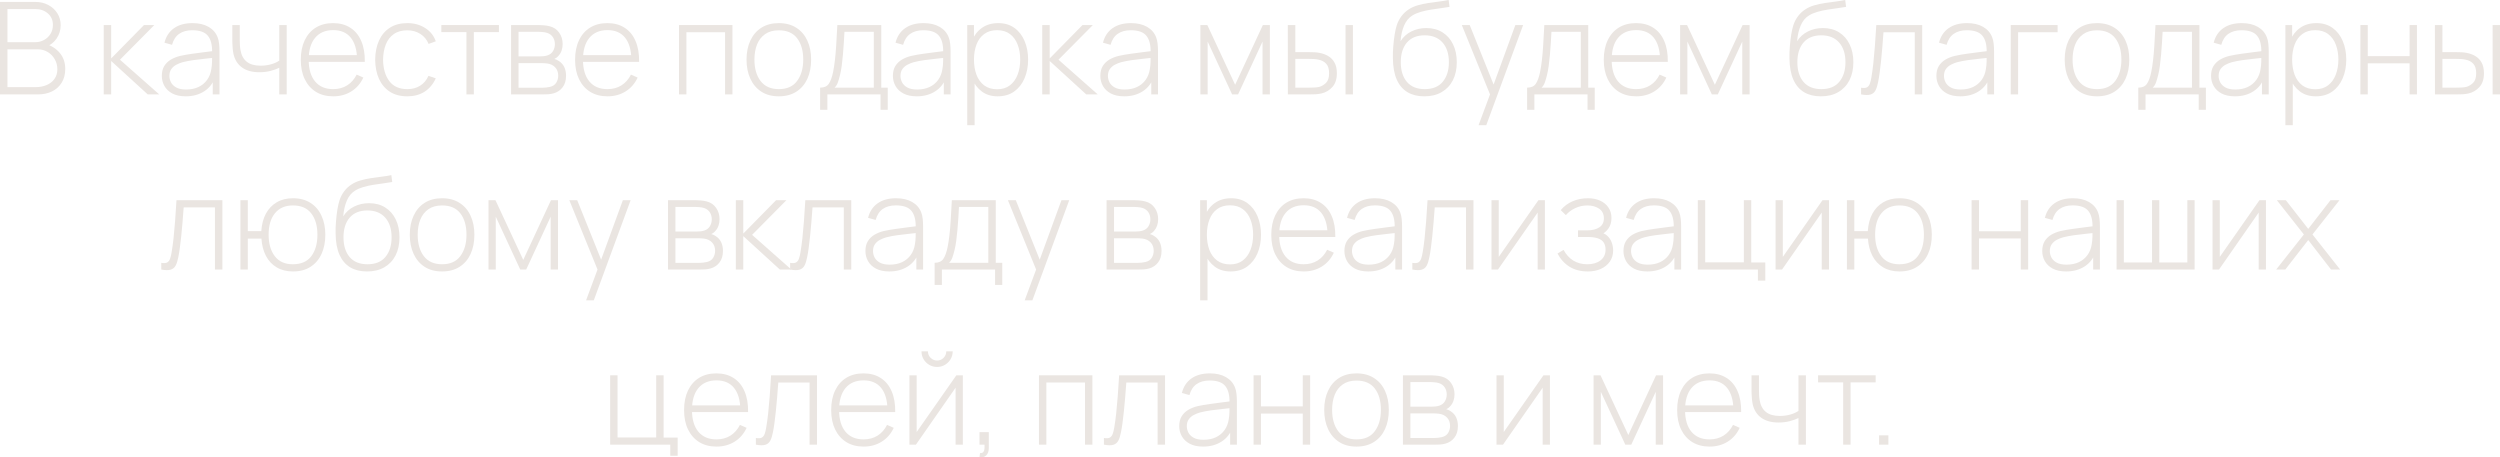 <?xml version="1.0" encoding="UTF-8"?> <svg xmlns="http://www.w3.org/2000/svg" viewBox="0 0 214.125 39.167" fill="none"><path d="M0 8.085V0.165H3.031C3.441 0.165 3.81 0.253 4.136 0.429C4.466 0.601 4.724 0.838 4.912 1.139C5.102 1.439 5.197 1.778 5.197 2.156C5.197 2.581 5.08 2.964 4.845 3.305C4.611 3.643 4.299 3.879 3.91 4.015L3.889 3.751C4.409 3.909 4.822 4.173 5.126 4.543C5.434 4.91 5.588 5.364 5.588 5.907C5.588 6.362 5.487 6.752 5.285 7.078C5.088 7.401 4.812 7.651 4.46 7.827C4.109 7.999 3.709 8.085 3.261 8.085H0ZM0.638 7.463H3.052C3.404 7.463 3.72 7.403 3.998 7.282C4.281 7.161 4.503 6.987 4.664 6.76C4.829 6.532 4.912 6.257 4.912 5.935C4.912 5.615 4.836 5.328 4.686 5.071C4.539 4.811 4.339 4.605 4.086 4.455C3.834 4.301 3.549 4.224 3.234 4.224H0.638V7.463ZM0.638 3.613H3.025C3.3 3.613 3.551 3.549 3.778 3.421C4.01 3.293 4.193 3.119 4.328 2.899C4.464 2.675 4.532 2.42 4.532 2.134C4.532 1.727 4.387 1.399 4.098 1.149C3.811 0.9 3.454 0.775 3.025 0.775H0.638V3.613Z" fill="#EAE5E1"></path><path d="M8.884 8.085V2.145H9.522V5.005L12.332 2.145H13.218L10.275 5.115L13.636 8.085H12.651L9.522 5.225V8.085H8.884Z" fill="#EAE5E1"></path><path d="M15.906 8.25C15.448 8.25 15.067 8.169 14.762 8.008C14.462 7.847 14.236 7.634 14.086 7.37C13.936 7.102 13.86 6.813 13.86 6.501C13.86 6.164 13.93 5.881 14.069 5.654C14.212 5.427 14.401 5.243 14.636 5.104C14.874 4.965 15.136 4.86 15.422 4.791C15.749 4.717 16.101 4.655 16.478 4.603C16.856 4.548 17.215 4.501 17.556 4.46C17.901 4.42 18.182 4.385 18.398 4.356L18.167 4.494C18.182 3.852 18.061 3.375 17.804 3.064C17.551 2.748 17.104 2.59 16.462 2.59C16.011 2.59 15.639 2.693 15.345 2.899C15.056 3.1 14.852 3.414 14.735 3.839L14.086 3.657C14.222 3.119 14.495 2.704 14.905 2.415C15.316 2.125 15.842 1.98 16.484 1.98C17.03 1.98 17.489 2.086 17.859 2.299C18.233 2.512 18.493 2.811 18.64 3.196C18.702 3.353 18.744 3.538 18.766 3.751C18.788 3.96 18.799 4.171 18.799 4.383V8.085H18.222V6.523L18.436 6.578C18.257 7.113 17.943 7.526 17.496 7.816C17.049 8.105 16.519 8.25 15.906 8.25ZM15.939 7.667C16.343 7.667 16.697 7.595 17.001 7.452C17.305 7.306 17.551 7.102 17.738 6.842C17.929 6.578 18.05 6.268 18.101 5.912C18.138 5.714 18.158 5.5 18.161 5.269C18.165 5.038 18.167 4.868 18.167 4.757L18.442 4.933C18.204 4.963 17.918 4.994 17.584 5.027C17.254 5.06 16.917 5.1 16.572 5.148C16.227 5.196 15.916 5.256 15.637 5.329C15.465 5.377 15.29 5.447 15.114 5.538C14.942 5.626 14.797 5.749 14.68 5.907C14.566 6.065 14.509 6.264 14.509 6.507C14.509 6.686 14.553 6.866 14.641 7.046C14.733 7.225 14.883 7.374 15.092 7.491C15.301 7.608 15.584 7.667 15.939 7.667Z" fill="#EAE5E1"></path><path d="M23.918 8.085V5.803C23.724 5.902 23.476 5.991 23.176 6.072C22.879 6.149 22.556 6.187 22.208 6.187C21.61 6.187 21.122 6.055 20.745 5.791C20.367 5.524 20.119 5.141 20.002 4.642C19.969 4.488 19.945 4.327 19.931 4.158C19.916 3.989 19.907 3.837 19.903 3.701C19.899 3.562 19.898 3.465 19.898 3.41V2.145H20.536V3.41C20.536 3.546 20.539 3.69 20.547 3.845C20.554 3.998 20.57 4.145 20.596 4.284C20.669 4.721 20.847 5.054 21.13 5.285C21.416 5.513 21.813 5.626 22.323 5.626C22.627 5.626 22.921 5.588 23.203 5.511C23.485 5.434 23.724 5.328 23.918 5.192V2.145H24.556V8.085H23.918Z" fill="#EAE5E1"></path><path d="M28.54 8.25C27.972 8.25 27.481 8.124 27.066 7.871C26.652 7.614 26.331 7.253 26.104 6.787C25.876 6.318 25.763 5.764 25.763 5.126C25.763 4.477 25.875 3.918 26.098 3.449C26.326 2.975 26.645 2.612 27.055 2.36C27.47 2.107 27.961 1.98 28.529 1.98C29.105 1.98 29.596 2.112 30.003 2.376C30.414 2.636 30.726 3.014 30.938 3.509C31.155 4.004 31.257 4.6 31.246 5.297H30.586V5.077C30.568 4.263 30.385 3.643 30.036 3.217C29.688 2.792 29.189 2.579 28.54 2.579C27.869 2.579 27.351 2.801 26.984 3.245C26.621 3.685 26.439 4.308 26.439 5.115C26.439 5.914 26.621 6.534 26.984 6.974C27.351 7.414 27.866 7.634 28.529 7.634C28.988 7.634 29.387 7.528 29.728 7.315C30.073 7.099 30.346 6.791 30.548 6.391L31.12 6.644C30.881 7.157 30.537 7.553 30.086 7.832C29.635 8.111 29.12 8.25 28.54 8.25ZM26.197 5.297V4.724H30.889V5.297H26.197Z" fill="#EAE5E1"></path><path d="M34.888 8.25C34.294 8.25 33.794 8.118 33.387 7.854C32.98 7.586 32.67 7.218 32.457 6.749C32.248 6.276 32.14 5.731 32.133 5.115C32.14 4.488 32.25 3.94 32.463 3.47C32.679 2.998 32.991 2.631 33.398 2.371C33.805 2.11 34.303 1.98 34.894 1.98C35.47 1.98 35.975 2.119 36.412 2.398C36.852 2.673 37.156 3.052 37.325 3.537L36.709 3.762C36.559 3.392 36.322 3.106 35.999 2.904C35.677 2.699 35.306 2.596 34.888 2.596C34.419 2.596 34.032 2.704 33.728 2.92C33.423 3.133 33.196 3.428 33.046 3.806C32.896 4.184 32.817 4.62 32.809 5.115C32.82 5.874 32.998 6.484 33.343 6.946C33.691 7.405 34.206 7.634 34.888 7.634C35.31 7.634 35.675 7.537 35.983 7.342C36.295 7.148 36.533 6.866 36.698 6.496L37.325 6.71C37.094 7.212 36.771 7.595 36.357 7.86C35.943 8.12 35.453 8.25 34.888 8.25Z" fill="#EAE5E1"></path><path d="M39.951 8.085V2.75H37.801V2.145H42.734V2.75H40.584V8.085H39.951Z" fill="#EAE5E1"></path><path d="M43.774 8.085V2.145H46.134C46.237 2.145 46.378 2.152 46.557 2.167C46.741 2.178 46.915 2.205 47.08 2.249C47.428 2.338 47.7 2.521 47.894 2.799C48.092 3.078 48.191 3.403 48.191 3.773C48.191 3.971 48.162 4.154 48.103 4.323C48.048 4.488 47.964 4.635 47.85 4.763C47.799 4.825 47.74 4.882 47.674 4.933C47.608 4.981 47.544 5.02 47.482 5.049C47.591 5.071 47.716 5.128 47.855 5.22C48.068 5.352 48.226 5.526 48.329 5.742C48.431 5.958 48.482 6.208 48.482 6.49C48.482 6.897 48.384 7.227 48.185 7.48C47.991 7.733 47.738 7.904 47.426 7.992C47.276 8.036 47.116 8.063 46.948 8.074C46.779 8.081 46.625 8.085 46.486 8.085H43.774ZM44.412 7.513H46.469C46.546 7.513 46.647 7.507 46.772 7.496C46.897 7.482 47.007 7.463 47.102 7.442C47.351 7.383 47.531 7.264 47.641 7.084C47.755 6.901 47.811 6.699 47.811 6.479C47.811 6.189 47.725 5.953 47.553 5.77C47.381 5.582 47.146 5.471 46.849 5.434C46.765 5.419 46.675 5.412 46.579 5.412C46.488 5.408 46.402 5.406 46.321 5.406H44.412V7.513ZM44.412 4.829H46.26C46.348 4.829 46.453 4.824 46.574 4.812C46.695 4.798 46.803 4.774 46.898 4.741C47.111 4.668 47.269 4.543 47.371 4.367C47.474 4.187 47.526 3.995 47.526 3.789C47.526 3.558 47.471 3.359 47.36 3.19C47.25 3.018 47.091 2.895 46.882 2.822C46.735 2.774 46.581 2.746 46.42 2.739C46.262 2.728 46.163 2.723 46.123 2.723H44.412V4.829Z" fill="#EAE5E1"></path><path d="M52.033 8.25C51.465 8.25 50.974 8.124 50.559 7.871C50.145 7.614 49.824 7.253 49.597 6.787C49.37 6.318 49.256 5.764 49.256 5.126C49.256 4.477 49.368 3.918 49.592 3.449C49.819 2.975 50.138 2.612 50.548 2.36C50.963 2.107 51.454 1.98 52.022 1.98C52.598 1.98 53.09 2.112 53.497 2.376C53.907 2.636 54.219 3.014 54.431 3.509C54.648 4.004 54.751 4.6 54.74 5.297H54.079V5.077C54.061 4.263 53.878 3.643 53.53 3.217C53.181 2.792 52.682 2.579 52.033 2.579C51.363 2.579 50.844 2.801 50.477 3.245C50.114 3.685 49.932 4.308 49.932 5.115C49.932 5.914 50.114 6.534 50.477 6.974C50.844 7.414 51.359 7.634 52.022 7.634C52.481 7.634 52.88 7.528 53.221 7.315C53.566 7.099 53.839 6.791 54.041 6.391L54.613 6.644C54.375 7.157 54.03 7.553 53.579 7.832C53.128 8.111 52.613 8.25 52.033 8.25ZM49.69 5.297V4.724H54.382V5.297H49.69Z" fill="#EAE5E1"></path><path d="M58.158 8.085V2.145H62.734V8.085H62.102V2.761H58.791V8.085H58.158Z" fill="#EAE5E1"></path><path d="M66.707 8.25C66.117 8.25 65.616 8.116 65.205 7.848C64.795 7.581 64.481 7.21 64.265 6.737C64.049 6.264 63.94 5.72 63.94 5.104C63.94 4.484 64.051 3.94 64.27 3.47C64.491 2.998 64.806 2.631 65.216 2.371C65.631 2.11 66.128 1.98 66.707 1.98C67.297 1.98 67.798 2.114 68.208 2.381C68.623 2.646 68.936 3.012 69.149 3.481C69.365 3.951 69.473 4.492 69.473 5.104C69.473 5.731 69.365 6.281 69.149 6.754C68.933 7.223 68.617 7.59 68.203 7.854C67.789 8.118 67.29 8.25 66.707 8.25ZM66.707 7.634C67.407 7.634 67.93 7.399 68.274 6.93C68.623 6.461 68.797 5.852 68.797 5.104C68.797 4.341 68.623 3.733 68.274 3.278C67.926 2.823 67.404 2.596 66.707 2.596C66.234 2.596 65.844 2.704 65.535 2.92C65.227 3.133 64.997 3.428 64.842 3.806C64.692 4.18 64.617 4.613 64.617 5.104C64.617 5.867 64.793 6.479 65.145 6.941C65.501 7.403 66.021 7.634 66.707 7.634Z" fill="#EAE5E1"></path><path d="M70.243 9.405V7.507C70.585 7.507 70.83 7.399 70.981 7.183C71.134 6.967 71.259 6.628 71.355 6.166C71.417 5.858 71.468 5.524 71.509 5.165C71.552 4.805 71.589 4.383 71.619 3.899C71.652 3.416 71.685 2.831 71.718 2.145H75.48V7.507H76.035V9.405H75.419V8.085H70.865V9.405H70.243ZM71.481 7.507H74.842V2.723H72.328C72.314 3.023 72.295 3.344 72.273 3.685C72.251 4.022 72.225 4.36 72.196 4.697C72.167 5.034 72.132 5.352 72.092 5.649C72.051 5.946 72.004 6.202 71.948 6.419C71.89 6.664 71.828 6.879 71.762 7.062C71.696 7.245 71.602 7.394 71.481 7.507Z" fill="#EAE5E1"></path><path d="M78.523 8.25C78.064 8.25 77.683 8.169 77.379 8.008C77.078 7.847 76.852 7.634 76.702 7.37C76.552 7.102 76.477 6.813 76.477 6.501C76.477 6.164 76.546 5.881 76.686 5.654C76.829 5.427 77.018 5.243 77.252 5.104C77.491 4.965 77.753 4.86 78.039 4.791C78.365 4.717 78.717 4.655 79.095 4.603C79.472 4.548 79.832 4.501 80.173 4.46C80.517 4.42 80.798 4.385 81.014 4.356L80.783 4.494C80.798 3.852 80.677 3.375 80.42 3.064C80.167 2.748 79.72 2.59 79.078 2.59C78.627 2.59 78.255 2.693 77.962 2.899C77.672 3.1 77.469 3.414 77.351 3.839L76.702 3.657C76.838 3.119 77.111 2.704 77.522 2.415C77.932 2.125 78.458 1.98 79.1 1.98C79.647 1.98 80.105 2.086 80.475 2.299C80.849 2.512 81.109 2.811 81.256 3.196C81.319 3.353 81.361 3.538 81.383 3.751C81.405 3.96 81.416 4.171 81.416 4.383V8.085H80.838V6.523L81.053 6.578C80.873 7.113 80.559 7.526 80.112 7.816C79.665 8.105 79.135 8.25 78.523 8.25ZM78.556 7.667C78.959 7.667 79.313 7.595 79.617 7.452C79.922 7.306 80.167 7.102 80.354 6.842C80.545 6.578 80.666 6.268 80.717 5.912C80.754 5.714 80.774 5.5 80.778 5.269C80.781 5.038 80.783 4.868 80.783 4.757L81.058 4.933C80.82 4.963 80.534 4.994 80.2 5.027C79.87 5.06 79.533 5.1 79.188 5.148C78.843 5.196 78.532 5.256 78.253 5.329C78.081 5.377 77.907 5.447 77.731 5.538C77.558 5.626 77.414 5.749 77.296 5.907C77.182 6.065 77.126 6.264 77.126 6.507C77.126 6.686 77.17 6.866 77.258 7.046C77.349 7.225 77.5 7.374 77.709 7.491C77.918 7.608 78.2 7.667 78.556 7.667Z" fill="#EAE5E1"></path><path d="M85.445 8.25C84.91 8.25 84.457 8.111 84.087 7.832C83.716 7.553 83.434 7.178 83.24 6.705C83.046 6.232 82.948 5.698 82.948 5.104C82.948 4.506 83.046 3.973 83.24 3.504C83.434 3.031 83.722 2.658 84.103 2.387C84.485 2.116 84.952 1.98 85.506 1.98C86.045 1.98 86.505 2.117 86.886 2.393C87.268 2.667 87.557 3.041 87.755 3.514C87.957 3.987 88.058 4.517 88.058 5.104C88.058 5.698 87.955 6.233 87.75 6.71C87.548 7.183 87.253 7.559 86.864 7.837C86.479 8.112 86.006 8.25 85.445 8.25ZM82.844 10.725V2.145H83.421V6.721H83.476V10.725H82.844ZM85.407 7.645C85.843 7.645 86.206 7.533 86.496 7.31C86.789 7.086 87.009 6.783 87.156 6.402C87.306 6.017 87.381 5.584 87.381 5.104C87.381 4.627 87.308 4.2 87.161 3.822C87.018 3.441 86.8 3.14 86.507 2.92C86.217 2.697 85.847 2.585 85.396 2.585C84.959 2.585 84.595 2.693 84.301 2.91C84.008 3.122 83.788 3.419 83.641 3.801C83.495 4.182 83.421 4.616 83.421 5.104C83.421 5.588 83.493 6.023 83.636 6.408C83.782 6.789 84.002 7.091 84.296 7.315C84.593 7.535 84.963 7.645 85.407 7.645Z" fill="#EAE5E1"></path><path d="M89.268 8.085V2.145H89.906V5.005L92.716 2.145H93.602L90.659 5.115L94.02 8.085H93.035L89.906 5.225V8.085H89.268Z" fill="#EAE5E1"></path><path d="M96.29 8.25C95.832 8.25 95.451 8.169 95.146 8.008C94.846 7.847 94.62 7.634 94.47 7.37C94.319 7.102 94.244 6.813 94.244 6.501C94.244 6.164 94.314 5.881 94.453 5.654C94.596 5.427 94.785 5.243 95.02 5.104C95.258 4.965 95.52 4.86 95.806 4.791C96.133 4.717 96.485 4.655 96.862 4.603C97.24 4.548 97.599 4.501 97.94 4.46C98.285 4.42 98.565 4.385 98.782 4.356L98.551 4.494C98.565 3.852 98.444 3.375 98.188 3.064C97.935 2.748 97.487 2.59 96.846 2.59C96.395 2.59 96.022 2.693 95.729 2.899C95.44 3.1 95.236 3.414 95.119 3.839L94.47 3.657C94.605 3.119 94.879 2.704 95.289 2.415C95.7 2.125 96.226 1.98 96.868 1.98C97.414 1.98 97.872 2.086 98.243 2.299C98.617 2.512 98.877 2.811 99.024 3.196C99.086 3.353 99.128 3.538 99.15 3.751C99.172 3.96 99.183 4.171 99.183 4.383V8.085H98.606V6.523L98.82 6.578C98.641 7.113 98.327 7.526 97.88 7.816C97.432 8.105 96.903 8.25 96.29 8.25ZM96.323 7.667C96.727 7.667 97.08 7.595 97.385 7.452C97.689 7.306 97.935 7.102 98.122 6.842C98.312 6.578 98.433 6.268 98.485 5.912C98.521 5.714 98.541 5.5 98.545 5.269C98.549 5.038 98.551 4.868 98.551 4.757L98.826 4.933C98.587 4.963 98.301 4.994 97.968 5.027C97.638 5.06 97.3 5.1 96.956 5.148C96.611 5.196 96.299 5.256 96.021 5.329C95.848 5.377 95.674 5.447 95.498 5.538C95.326 5.626 95.181 5.749 95.064 5.907C94.95 6.065 94.893 6.264 94.893 6.507C94.893 6.686 94.937 6.866 95.025 7.046C95.117 7.225 95.267 7.374 95.476 7.491C95.685 7.608 95.967 7.667 96.323 7.667Z" fill="#EAE5E1"></path><path d="M102.813 8.085V2.145H103.407L105.789 7.26L108.165 2.145H108.765V8.085H108.137V3.558L106.042 8.085H105.53L103.435 3.558V8.085H102.813Z" fill="#EAE5E1"></path><path d="M110.306 8.085L110.301 2.145H110.944V4.466H112.094C112.27 4.466 112.433 4.47 112.583 4.477C112.737 4.484 112.878 4.501 113.007 4.527C113.285 4.578 113.537 4.669 113.76 4.801C113.988 4.933 114.167 5.119 114.299 5.357C114.435 5.595 114.503 5.902 114.503 6.276C114.503 6.778 114.373 7.172 114.112 7.458C113.852 7.744 113.537 7.927 113.166 8.008C113.012 8.041 112.853 8.063 112.688 8.074C112.527 8.081 112.36 8.085 112.187 8.085H110.306ZM110.944 7.507H112.105C112.24 7.507 112.394 7.504 112.567 7.496C112.739 7.489 112.889 7.469 113.018 7.436C113.223 7.374 113.41 7.258 113.579 7.09C113.751 6.921 113.837 6.649 113.837 6.276C113.837 5.909 113.755 5.638 113.59 5.462C113.429 5.282 113.208 5.165 112.93 5.109C112.805 5.08 112.669 5.062 112.523 5.054C112.38 5.047 112.24 5.044 112.105 5.044H110.944V7.507ZM115.245 8.085V2.145H115.878V8.085H115.245Z" fill="#EAE5E1"></path><path d="M121.979 8.25C121.425 8.25 120.95 8.133 120.554 7.898C120.159 7.663 119.852 7.306 119.636 6.825C119.42 6.341 119.308 5.727 119.301 4.983C119.293 4.671 119.304 4.334 119.334 3.971C119.363 3.608 119.403 3.265 119.455 2.943C119.509 2.62 119.568 2.363 119.63 2.172C119.719 1.894 119.851 1.635 120.026 1.397C120.206 1.155 120.417 0.957 120.659 0.803C120.879 0.656 121.134 0.541 121.424 0.456C121.713 0.372 122.016 0.306 122.331 0.258C122.646 0.207 122.954 0.165 123.255 0.132C123.556 0.095 123.829 0.051 124.075 0L124.152 0.588C123.953 0.625 123.715 0.662 123.436 0.698C123.158 0.732 122.866 0.774 122.562 0.825C122.258 0.873 121.966 0.937 121.687 1.017C121.409 1.098 121.171 1.201 120.972 1.325C120.665 1.512 120.428 1.799 120.263 2.184C120.098 2.569 119.995 3.018 119.955 3.531C120.182 3.168 120.49 2.889 120.879 2.695C121.268 2.501 121.697 2.403 122.166 2.403C122.701 2.403 123.163 2.526 123.552 2.772C123.944 3.018 124.245 3.36 124.454 3.801C124.667 4.237 124.773 4.747 124.773 5.329C124.773 5.92 124.661 6.435 124.438 6.875C124.214 7.311 123.893 7.651 123.475 7.892C123.057 8.135 122.558 8.254 121.979 8.25ZM122.034 7.634C122.709 7.634 123.22 7.425 123.569 7.007C123.92 6.585 124.097 6.026 124.097 5.329C124.097 4.615 123.915 4.052 123.552 3.641C123.189 3.23 122.679 3.025 122.023 3.025C121.367 3.025 120.861 3.23 120.505 3.641C120.153 4.052 119.977 4.615 119.977 5.329C119.977 6.041 120.153 6.604 120.505 7.018C120.857 7.429 121.367 7.634 122.034 7.634Z" fill="#EAE5E1"></path><path d="M126.639 10.725L127.794 7.618L127.805 8.541L125.203 2.145H125.88L128.112 7.7H127.76L129.79 2.145H130.456L127.298 10.725H126.639Z" fill="#EAE5E1"></path><path d="M130.797 9.405V7.507C131.138 7.507 131.384 7.399 131.534 7.183C131.688 6.967 131.813 6.628 131.908 6.166C131.971 5.858 132.022 5.524 132.062 5.165C132.106 4.805 132.143 4.383 132.172 3.899C132.205 3.416 132.238 2.831 132.271 2.145H136.033V7.507H136.589V9.405H135.973V8.085H131.419V9.405H130.797ZM132.035 7.507H135.395V2.723H132.882C132.867 3.023 132.849 3.344 132.827 3.685C132.805 4.022 132.779 4.36 132.75 4.697C132.721 5.034 132.686 5.352 132.645 5.649C132.605 5.946 132.557 6.202 132.502 6.419C132.444 6.664 132.381 6.879 132.315 7.062C132.249 7.245 132.156 7.394 132.035 7.507Z" fill="#EAE5E1"></path><path d="M140.141 8.25C139.573 8.25 139.081 8.124 138.667 7.871C138.253 7.614 137.932 7.253 137.704 6.787C137.477 6.318 137.363 5.764 137.363 5.126C137.363 4.477 137.475 3.918 137.699 3.449C137.926 2.975 138.245 2.612 138.656 2.36C139.07 2.107 139.562 1.98 140.13 1.98C140.706 1.98 141.197 2.112 141.604 2.376C142.015 2.636 142.326 3.014 142.539 3.509C142.755 4.004 142.858 4.6 142.847 5.297H142.187V5.077C142.169 4.263 141.985 3.643 141.637 3.217C141.289 2.792 140.79 2.579 140.141 2.579C139.47 2.579 138.951 2.801 138.584 3.245C138.221 3.685 138.04 4.308 138.04 5.115C138.04 5.914 138.221 6.534 138.584 6.974C138.951 7.414 139.466 7.634 140.13 7.634C140.588 7.634 140.988 7.528 141.329 7.315C141.674 7.099 141.947 6.791 142.148 6.391L142.72 6.644C142.482 7.157 142.137 7.553 141.686 7.832C141.235 8.111 140.72 8.25 140.141 8.25ZM137.798 5.297V4.724H142.489V5.297H137.798Z" fill="#EAE5E1"></path><path d="M143.902 8.085V2.145H144.496L146.878 7.26L149.254 2.145H149.853V8.085H149.226V3.558L147.131 8.085H146.619L144.524 3.558V8.085H143.902Z" fill="#EAE5E1"></path><path d="M155.946 8.25C155.392 8.25 154.917 8.133 154.521 7.898C154.125 7.663 153.819 7.306 153.603 6.825C153.386 6.341 153.275 5.727 153.267 4.983C153.26 4.671 153.271 4.334 153.3 3.971C153.33 3.608 153.37 3.265 153.421 2.943C153.476 2.62 153.535 2.363 153.597 2.172C153.685 1.894 153.817 1.635 153.993 1.397C154.173 1.155 154.384 0.957 154.626 0.803C154.846 0.656 155.101 0.541 155.39 0.456C155.68 0.372 155.982 0.306 156.298 0.258C156.613 0.207 156.921 0.165 157.222 0.132C157.523 0.095 157.796 0.051 158.041 0L158.118 0.588C157.92 0.625 157.682 0.662 157.403 0.698C157.125 0.732 156.833 0.774 156.529 0.825C156.225 0.873 155.933 0.937 155.654 1.017C155.376 1.098 155.137 1.201 154.939 1.325C154.631 1.512 154.395 1.799 154.23 2.184C154.065 2.569 153.962 3.018 153.922 3.531C154.149 3.168 154.457 2.889 154.846 2.695C155.234 2.501 155.663 2.403 156.133 2.403C156.668 2.403 157.13 2.526 157.519 2.772C157.911 3.018 158.212 3.36 158.421 3.801C158.633 4.237 158.74 4.747 158.74 5.329C158.74 5.92 158.628 6.435 158.404 6.875C158.181 7.311 157.86 7.651 157.442 7.892C157.024 8.135 156.525 8.254 155.946 8.25ZM156.001 7.634C156.676 7.634 157.187 7.425 157.535 7.007C157.887 6.585 158.063 6.026 158.063 5.329C158.063 4.615 157.882 4.052 157.519 3.641C157.156 3.23 156.646 3.025 155.99 3.025C155.334 3.025 154.827 3.23 154.472 3.641C154.12 4.052 153.944 4.615 153.944 5.329C153.944 6.041 154.12 6.604 154.472 7.018C154.824 7.429 155.334 7.634 156.001 7.634Z" fill="#EAE5E1"></path><path d="M159.401 8.085V7.513C159.625 7.553 159.793 7.542 159.907 7.48C160.021 7.414 160.103 7.308 160.155 7.161C160.21 7.011 160.254 6.829 160.287 6.616C160.349 6.25 160.404 5.85 160.452 5.418C160.499 4.981 160.543 4.495 160.584 3.96C160.624 3.421 160.664 2.816 160.705 2.145H164.637V8.085H163.999V2.761H161.321C161.291 3.201 161.258 3.628 161.222 4.042C161.189 4.457 161.152 4.851 161.112 5.225C161.075 5.595 161.035 5.935 160.991 6.243C160.95 6.547 160.906 6.811 160.859 7.034C160.804 7.328 160.728 7.564 160.633 7.744C160.542 7.92 160.4 8.037 160.21 8.096C160.019 8.155 159.749 8.151 159.401 8.085Z" fill="#EAE5E1"></path><path d="M167.898 8.25C167.439 8.25 167.058 8.169 166.754 8.008C166.453 7.847 166.227 7.634 166.077 7.37C165.927 7.102 165.852 6.813 165.852 6.501C165.852 6.164 165.921 5.881 166.061 5.654C166.204 5.427 166.392 5.243 166.627 5.104C166.865 4.965 167.128 4.86 167.414 4.791C167.74 4.717 168.092 4.655 168.47 4.603C168.847 4.548 169.207 4.501 169.548 4.46C169.892 4.42 170.173 4.385 170.389 4.356L170.158 4.494C170.173 3.852 170.052 3.375 169.795 3.064C169.542 2.748 169.095 2.59 168.453 2.59C168.002 2.59 167.63 2.693 167.337 2.899C167.047 3.1 166.843 3.414 166.726 3.839L166.077 3.657C166.213 3.119 166.486 2.704 166.897 2.415C167.307 2.125 167.834 1.98 168.475 1.98C169.022 1.98 169.48 2.086 169.85 2.299C170.224 2.512 170.484 2.811 170.631 3.196C170.693 3.353 170.736 3.538 170.758 3.751C170.78 3.96 170.791 4.171 170.791 4.383V8.085H170.213V6.523L170.428 6.578C170.248 7.113 169.935 7.526 169.487 7.816C169.04 8.105 168.51 8.25 167.898 8.25ZM167.931 7.667C168.334 7.667 168.688 7.595 168.992 7.452C169.296 7.306 169.542 7.102 169.729 6.842C169.92 6.578 170.041 6.268 170.092 5.912C170.129 5.714 170.149 5.5 170.153 5.269C170.156 5.038 170.158 4.868 170.158 4.757L170.433 4.933C170.195 4.963 169.909 4.994 169.575 5.027C169.245 5.06 168.908 5.1 168.563 5.148C168.219 5.196 167.907 5.256 167.628 5.329C167.456 5.377 167.282 5.447 167.106 5.538C166.933 5.626 166.788 5.749 166.671 5.907C166.558 6.065 166.501 6.264 166.501 6.507C166.501 6.686 166.545 6.866 166.633 7.046C166.724 7.225 166.875 7.374 167.084 7.491C167.293 7.608 167.575 7.667 167.931 7.667Z" fill="#EAE5E1"></path><path d="M172.219 8.085V2.145H176.234V2.761H172.851V8.085H172.219Z" fill="#EAE5E1"></path><path d="M179.607 8.25C179.017 8.25 178.517 8.116 178.106 7.848C177.695 7.581 177.382 7.21 177.165 6.737C176.949 6.264 176.841 5.72 176.841 5.104C176.841 4.484 176.951 3.94 177.171 3.47C177.391 2.998 177.706 2.631 178.117 2.371C178.531 2.11 179.028 1.98 179.607 1.98C180.198 1.98 180.698 2.114 181.109 2.381C181.523 2.646 181.837 3.012 182.049 3.481C182.266 3.951 182.374 4.492 182.374 5.104C182.374 5.731 182.266 6.281 182.049 6.754C181.833 7.223 181.518 7.59 181.103 7.854C180.689 8.118 180.19 8.25 179.607 8.25ZM179.607 7.634C180.308 7.634 180.83 7.399 181.175 6.93C181.523 6.461 181.697 5.852 181.697 5.104C181.697 4.341 181.523 3.733 181.175 3.278C180.827 2.823 180.304 2.596 179.607 2.596C179.134 2.596 178.744 2.704 178.436 2.92C178.128 3.133 177.897 3.428 177.743 3.806C177.593 4.18 177.517 4.613 177.517 5.104C177.517 5.867 177.693 6.479 178.045 6.941C178.401 7.403 178.922 7.634 179.607 7.634Z" fill="#EAE5E1"></path><path d="M183.144 9.405V7.507C183.485 7.507 183.731 7.399 183.881 7.183C184.035 6.967 184.16 6.628 184.255 6.166C184.317 5.858 184.369 5.524 184.409 5.165C184.453 4.805 184.49 4.383 184.519 3.899C184.552 3.416 184.585 2.831 184.618 2.145H188.38V7.507H188.935V9.405H188.32V8.085H183.765V9.405H183.144ZM184.381 7.507H187.742V2.723H185.228C185.214 3.023 185.195 3.344 185.173 3.685C185.151 4.022 185.126 4.36 185.096 4.697C185.067 5.034 185.032 5.352 184.992 5.649C184.952 5.946 184.904 6.202 184.849 6.419C184.79 6.664 184.728 6.879 184.662 7.062C184.596 7.245 184.503 7.394 184.381 7.507Z" fill="#EAE5E1"></path><path d="M191.423 8.25C190.965 8.25 190.583 8.169 190.279 8.008C189.978 7.847 189.753 7.634 189.603 7.37C189.452 7.102 189.377 6.813 189.377 6.501C189.377 6.164 189.447 5.881 189.586 5.654C189.729 5.427 189.918 5.243 190.152 5.104C190.391 4.965 190.653 4.86 190.939 4.791C191.265 4.717 191.617 4.655 191.995 4.603C192.373 4.548 192.732 4.501 193.073 4.46C193.418 4.42 193.698 4.385 193.915 4.356L193.683 4.494C193.698 3.852 193.577 3.375 193.321 3.064C193.068 2.748 192.62 2.59 191.978 2.59C191.527 2.59 191.155 2.693 190.862 2.899C190.572 3.1 190.369 3.414 190.251 3.839L189.603 3.657C189.738 3.119 190.011 2.704 190.422 2.415C190.833 2.125 191.359 1.98 192 1.98C192.547 1.98 193.005 2.086 193.376 2.299C193.75 2.512 194.01 2.811 194.156 3.196C194.219 3.353 194.261 3.538 194.283 3.751C194.305 3.96 194.316 4.171 194.316 4.383V8.085H193.738V6.523L193.953 6.578C193.773 7.113 193.46 7.526 193.013 7.816C192.565 8.105 192.035 8.25 191.423 8.25ZM191.456 7.667C191.859 7.667 192.213 7.595 192.518 7.452C192.822 7.306 193.068 7.102 193.254 6.842C193.445 6.578 193.566 6.268 193.617 5.912C193.654 5.714 193.674 5.5 193.678 5.269C193.682 5.038 193.683 4.868 193.683 4.757L193.959 4.933C193.72 4.963 193.434 4.994 193.101 5.027C192.77 5.06 192.433 5.1 192.089 5.148C191.744 5.196 191.432 5.256 191.153 5.329C190.981 5.377 190.807 5.447 190.631 5.538C190.459 5.626 190.314 5.749 190.196 5.907C190.083 6.065 190.026 6.264 190.026 6.507C190.026 6.686 190.07 6.866 190.158 7.046C190.25 7.225 190.4 7.374 190.609 7.491C190.818 7.608 191.1 7.667 191.456 7.667Z" fill="#EAE5E1"></path><path d="M198.346 8.25C197.81 8.25 197.358 8.111 196.987 7.832C196.617 7.553 196.334 7.178 196.14 6.705C195.946 6.232 195.849 5.698 195.849 5.104C195.849 4.506 195.946 3.973 196.14 3.504C196.334 3.031 196.622 2.658 197.004 2.387C197.385 2.116 197.852 1.98 198.406 1.98C198.945 1.98 199.405 2.117 199.787 2.393C200.168 2.667 200.458 3.041 200.656 3.514C200.857 3.987 200.958 4.517 200.958 5.104C200.958 5.698 200.855 6.233 200.65 6.71C200.448 7.183 200.153 7.559 199.765 7.837C199.38 8.112 198.907 8.25 198.346 8.25ZM195.744 10.725V2.145H196.322V6.721H196.377V10.725H195.744ZM198.307 7.645C198.743 7.645 199.107 7.533 199.396 7.31C199.689 7.086 199.91 6.783 200.056 6.402C200.206 6.017 200.282 5.584 200.282 5.104C200.282 4.627 200.208 4.2 200.062 3.822C199.919 3.441 199.7 3.14 199.407 2.92C199.118 2.697 198.747 2.585 198.296 2.585C197.86 2.585 197.495 2.693 197.202 2.91C196.908 3.122 196.688 3.419 196.542 3.801C196.395 4.182 196.322 4.616 196.322 5.104C196.322 5.588 196.393 6.023 196.536 6.408C196.683 6.789 196.903 7.091 197.196 7.315C197.493 7.535 197.863 7.645 198.307 7.645Z" fill="#EAE5E1"></path><path d="M202.168 8.085V2.145H202.8V4.807H206.381V2.145H207.013V8.085H206.381V5.423H202.8V8.085H202.168Z" fill="#EAE5E1"></path><path d="M208.554 8.085L208.549 2.145H209.192V4.466H210.342C210.518 4.466 210.681 4.47 210.831 4.477C210.985 4.484 211.127 4.501 211.255 4.527C211.534 4.578 211.785 4.669 212.008 4.801C212.236 4.933 212.415 5.119 212.547 5.357C212.683 5.595 212.751 5.902 212.751 6.276C212.751 6.778 212.621 7.172 212.36 7.458C212.1 7.744 211.785 7.927 211.414 8.008C211.26 8.041 211.101 8.063 210.936 8.074C210.774 8.081 210.608 8.085 210.435 8.085H208.554ZM209.192 7.507H210.353C210.488 7.507 210.643 7.504 210.815 7.496C210.987 7.489 211.137 7.469 211.266 7.436C211.471 7.374 211.658 7.258 211.827 7.09C211.999 6.921 212.085 6.649 212.085 6.276C212.085 5.909 212.003 5.638 211.838 5.462C211.676 5.282 211.457 5.165 211.178 5.109C211.053 5.08 210.917 5.062 210.771 5.054C210.628 5.047 210.488 5.044 210.353 5.044H209.192V7.507ZM213.493 8.085V2.145H214.126V8.085H213.493Z" fill="#EAE5E1"></path><path d="M13.812 23.085V22.513C14.036 22.553 14.205 22.542 14.318 22.48C14.432 22.414 14.514 22.308 14.566 22.161C14.621 22.011 14.665 21.829 14.698 21.617C14.76 21.25 14.815 20.85 14.863 20.418C14.91 19.981 14.954 19.495 14.995 18.96C15.035 18.421 15.075 17.816 15.116 17.145H19.048V23.085H18.41V17.761H15.732C15.702 18.201 15.669 18.628 15.633 19.043C15.6 19.457 15.563 19.851 15.523 20.225C15.486 20.595 15.446 20.935 15.402 21.242C15.361 21.547 15.317 21.811 15.27 22.035C15.215 22.328 15.14 22.564 15.044 22.744C14.953 22.92 14.811 23.037 14.621 23.096C14.43 23.155 14.161 23.151 13.812 23.085Z" fill="#EAE5E1"></path><path d="M25.097 23.25C24.555 23.25 24.087 23.133 23.695 22.898C23.302 22.663 22.996 22.335 22.776 21.914C22.556 21.488 22.428 20.995 22.391 20.434H21.225V23.085H20.593V17.145H21.225V19.796H22.38C22.417 19.224 22.547 18.727 22.771 18.305C22.998 17.884 23.308 17.558 23.7 17.327C24.093 17.095 24.556 16.98 25.092 16.98C25.686 16.98 26.188 17.114 26.599 17.382C27.013 17.645 27.327 18.014 27.539 18.487C27.756 18.956 27.864 19.495 27.864 20.104C27.864 20.727 27.756 21.276 27.539 21.749C27.323 22.222 27.007 22.59 26.593 22.854C26.183 23.118 25.684 23.25 25.097 23.25ZM25.075 22.634C25.79 22.634 26.32 22.403 26.665 21.941C27.013 21.475 27.187 20.863 27.187 20.104C27.187 19.338 27.011 18.729 26.659 18.278C26.311 17.823 25.787 17.596 25.086 17.596C24.426 17.596 23.915 17.818 23.552 18.261C23.189 18.702 23.007 19.316 23.007 20.104C23.007 20.867 23.183 21.479 23.535 21.941C23.887 22.403 24.401 22.634 25.075 22.634Z" fill="#EAE5E1"></path><path d="M31.422 23.25C30.869 23.25 30.394 23.133 29.998 22.898C29.602 22.663 29.296 22.306 29.079 21.826C28.863 21.341 28.751 20.727 28.744 19.983C28.736 19.671 28.747 19.334 28.777 18.971C28.806 18.608 28.846 18.265 28.898 17.943C28.953 17.62 29.012 17.363 29.074 17.173C29.162 16.894 29.294 16.635 29.47 16.397C29.649 16.155 29.86 15.957 30.102 15.803C30.322 15.656 30.577 15.541 30.867 15.457C31.157 15.372 31.459 15.306 31.774 15.258C32.09 15.207 32.398 15.165 32.698 15.132C32.999 15.095 33.272 15.051 33.518 15L33.595 15.588C33.397 15.625 33.159 15.662 32.88 15.699C32.601 15.731 32.31 15.774 32.005 15.825C31.701 15.873 31.409 15.937 31.131 16.017C30.852 16.098 30.614 16.201 30.416 16.325C30.108 16.513 29.871 16.798 29.706 17.183C29.541 17.568 29.439 18.018 29.398 18.531C29.626 18.168 29.934 17.889 30.322 17.695C30.711 17.501 31.14 17.403 31.609 17.403C32.145 17.403 32.607 17.526 32.995 17.772C33.388 18.018 33.688 18.361 33.897 18.8C34.11 19.237 34.216 19.746 34.216 20.33C34.216 20.92 34.105 21.435 33.881 21.875C33.657 22.311 33.336 22.651 32.918 22.893C32.5 23.134 32.002 23.254 31.422 23.25ZM31.477 22.634C32.152 22.634 32.663 22.425 33.012 22.007C33.364 21.585 33.54 21.026 33.54 20.33C33.54 19.614 33.358 19.052 32.995 18.641C32.632 18.23 32.123 18.025 31.466 18.025C30.81 18.025 30.304 18.23 29.948 18.641C29.596 19.052 29.42 19.614 29.42 20.33C29.42 21.041 29.596 21.604 29.948 22.018C30.3 22.429 30.81 22.634 31.477 22.634Z" fill="#EAE5E1"></path><path d="M37.864 23.25C37.274 23.25 36.773 23.116 36.363 22.849C35.952 22.581 35.638 22.211 35.422 21.738C35.206 21.265 35.098 20.72 35.098 20.104C35.098 19.484 35.208 18.94 35.428 18.47C35.648 17.997 35.963 17.631 36.374 17.371C36.788 17.11 37.285 16.98 37.864 16.98C38.455 16.98 38.955 17.114 39.366 17.382C39.78 17.645 40.094 18.012 40.306 18.482C40.523 18.951 40.631 19.492 40.631 20.104C40.631 20.731 40.523 21.281 40.306 21.754C40.09 22.223 39.775 22.59 39.36 22.854C38.946 23.118 38.447 23.25 37.864 23.25ZM37.864 22.634C38.564 22.634 39.087 22.399 39.432 21.93C39.78 21.461 39.954 20.852 39.954 20.104C39.954 19.341 39.78 18.733 39.432 18.278C39.083 17.823 38.561 17.596 37.864 17.596C37.391 17.596 37.001 17.704 36.693 17.92C36.385 18.133 36.154 18.428 36 18.806C35.849 19.18 35.774 19.613 35.774 20.104C35.774 20.867 35.95 21.479 36.302 21.941C36.658 22.403 37.179 22.634 37.864 22.634Z" fill="#EAE5E1"></path><path d="M41.841 23.085V17.145H42.435L44.816 22.26L47.192 17.145H47.792V23.085H47.165V18.558L45.069 23.085H44.558L42.462 18.558V23.085H41.841Z" fill="#EAE5E1"></path><path d="M50.197 25.725L51.352 22.617L51.363 23.542L48.762 17.145H49.438L51.671 22.7H51.319L53.349 17.145H54.014L50.857 25.725H50.197Z" fill="#EAE5E1"></path><path d="M57.213 23.085V17.145H59.572C59.675 17.145 59.816 17.152 59.996 17.167C60.179 17.178 60.353 17.206 60.518 17.25C60.867 17.338 61.138 17.521 61.332 17.8C61.53 18.078 61.629 18.403 61.629 18.773C61.629 18.971 61.6 19.154 61.541 19.323C61.486 19.488 61.402 19.635 61.288 19.763C61.237 19.825 61.178 19.882 61.112 19.933C61.046 19.981 60.982 20.02 60.92 20.049C61.03 20.071 61.155 20.128 61.294 20.219C61.507 20.351 61.664 20.526 61.767 20.742C61.87 20.958 61.921 21.208 61.921 21.49C61.921 21.897 61.822 22.227 61.624 22.48C61.43 22.733 61.177 22.904 60.865 22.992C60.715 23.036 60.555 23.063 60.386 23.074C60.218 23.081 60.064 23.085 59.924 23.085H57.213ZM57.851 22.513H59.908C59.985 22.513 60.086 22.508 60.21 22.496C60.335 22.482 60.445 22.464 60.54 22.441C60.79 22.383 60.969 22.264 61.079 22.084C61.193 21.901 61.25 21.699 61.25 21.479C61.25 21.189 61.164 20.953 60.991 20.77C60.819 20.583 60.584 20.471 60.287 20.434C60.203 20.419 60.113 20.412 60.018 20.412C59.926 20.408 59.84 20.407 59.759 20.407H57.851V22.513ZM57.851 19.829H59.699C59.787 19.829 59.891 19.824 60.012 19.813C60.133 19.798 60.242 19.774 60.337 19.741C60.55 19.668 60.707 19.543 60.81 19.367C60.912 19.187 60.964 18.995 60.964 18.79C60.964 18.558 60.909 18.359 60.799 18.19C60.689 18.018 60.529 17.895 60.32 17.821C60.174 17.774 60.02 17.746 59.858 17.739C59.701 17.728 59.602 17.723 59.561 17.723H57.851V19.829Z" fill="#EAE5E1"></path><path d="M63.024 23.085V17.145H63.662V20.005L66.473 17.145H67.358L64.416 20.115L67.776 23.085H66.792L63.662 20.225V23.085H63.024Z" fill="#EAE5E1"></path><path d="M67.674 23.085V22.513C67.897 22.553 68.066 22.542 68.18 22.48C68.293 22.414 68.376 22.308 68.427 22.161C68.482 22.011 68.526 21.829 68.559 21.617C68.621 21.25 68.676 20.85 68.724 20.418C68.772 19.981 68.816 19.495 68.856 18.96C68.897 18.421 68.937 17.816 68.977 17.145H72.91V23.085H72.272V17.761H69.593C69.564 18.201 69.531 18.628 69.494 19.043C69.461 19.457 69.424 19.851 69.384 20.225C69.348 20.595 69.307 20.935 69.263 21.242C69.223 21.547 69.179 21.811 69.131 22.035C69.076 22.328 69.001 22.564 68.906 22.744C68.814 22.92 68.673 23.037 68.482 23.096C68.291 23.155 68.022 23.151 67.674 23.085Z" fill="#EAE5E1"></path><path d="M76.17 23.25C75.712 23.25 75.331 23.169 75.026 23.008C74.725 22.847 74.5 22.634 74.35 22.37C74.199 22.102 74.124 21.813 74.124 21.501C74.124 21.164 74.194 20.881 74.333 20.654C74.476 20.427 74.665 20.243 74.9 20.104C75.138 19.965 75.4 19.86 75.686 19.79C76.012 19.717 76.364 19.655 76.742 19.604C77.12 19.548 77.479 19.501 77.82 19.46C78.165 19.42 78.445 19.385 78.662 19.356L78.431 19.493C78.445 18.852 78.324 18.375 78.068 18.064C77.815 17.748 77.367 17.591 76.726 17.591C76.275 17.591 75.902 17.693 75.609 17.899C75.32 18.1 75.116 18.414 74.999 18.839L74.35 18.658C74.485 18.118 74.758 17.704 75.169 17.415C75.58 17.125 76.106 16.98 76.748 16.98C77.294 16.98 77.752 17.086 78.123 17.299C78.497 17.512 78.757 17.811 78.904 18.196C78.966 18.353 79.008 18.538 79.03 18.751C79.052 18.96 79.063 19.171 79.063 19.384V23.085H78.486V21.523L78.7 21.578C78.52 22.113 78.207 22.526 77.76 22.816C77.312 23.105 76.782 23.25 76.17 23.25ZM76.203 22.667C76.607 22.667 76.96 22.596 77.265 22.452C77.569 22.306 77.815 22.102 78.002 21.842C78.192 21.578 78.313 21.268 78.365 20.912C78.401 20.715 78.421 20.5 78.425 20.269C78.429 20.038 78.431 19.868 78.431 19.757L78.706 19.933C78.467 19.963 78.181 19.994 77.848 20.027C77.517 20.06 77.18 20.1 76.836 20.148C76.491 20.196 76.179 20.256 75.901 20.33C75.728 20.377 75.554 20.447 75.378 20.539C75.206 20.627 75.061 20.749 74.944 20.907C74.83 21.065 74.773 21.265 74.773 21.506C74.773 21.686 74.817 21.866 74.905 22.046C74.997 22.225 75.147 22.374 75.356 22.491C75.565 22.608 75.847 22.667 76.203 22.667Z" fill="#EAE5E1"></path><path d="M80.051 24.405V22.508C80.392 22.508 80.638 22.399 80.788 22.183C80.942 21.967 81.067 21.627 81.162 21.165C81.225 20.857 81.276 20.524 81.316 20.165C81.36 19.805 81.397 19.384 81.426 18.899C81.459 18.415 81.492 17.831 81.525 17.145H85.287V22.508H85.843V24.405H85.227V23.085H80.673V24.405H80.051ZM81.289 22.508H84.649V17.723H82.136C82.121 18.023 82.103 18.344 82.081 18.685C82.059 19.022 82.033 19.36 82.004 19.697C81.974 20.034 81.94 20.351 81.899 20.648C81.859 20.945 81.811 21.202 81.756 21.418C81.698 21.664 81.635 21.879 81.569 22.062C81.503 22.245 81.41 22.394 81.289 22.508Z" fill="#EAE5E1"></path><path d="M87.763 25.725L88.918 22.617L88.929 23.542L86.327 17.145H87.003L89.237 22.7H88.885L90.914 17.145H91.58L88.423 25.725H87.763Z" fill="#EAE5E1"></path><path d="M94.778 23.085V17.145H97.138C97.24 17.145 97.382 17.152 97.561 17.167C97.745 17.178 97.919 17.206 98.084 17.25C98.432 17.338 98.703 17.521 98.898 17.8C99.096 18.078 99.195 18.403 99.195 18.773C99.195 18.971 99.166 19.154 99.107 19.323C99.052 19.488 98.967 19.635 98.854 19.763C98.803 19.825 98.744 19.882 98.678 19.933C98.612 19.981 98.548 20.02 98.485 20.049C98.595 20.071 98.72 20.128 98.859 20.219C99.072 20.351 99.23 20.526 99.332 20.742C99.435 20.958 99.486 21.208 99.486 21.49C99.486 21.897 99.387 22.227 99.189 22.48C98.995 22.733 98.742 22.904 98.43 22.992C98.28 23.036 98.12 23.063 97.952 23.074C97.783 23.081 97.629 23.085 97.49 23.085H94.778ZM95.416 22.513H97.473C97.55 22.513 97.651 22.508 97.776 22.496C97.901 22.482 98.011 22.464 98.106 22.441C98.355 22.383 98.535 22.264 98.645 22.084C98.759 21.901 98.815 21.699 98.815 21.479C98.815 21.189 98.729 20.953 98.557 20.77C98.385 20.583 98.15 20.471 97.853 20.434C97.768 20.419 97.679 20.412 97.583 20.412C97.492 20.408 97.405 20.407 97.325 20.407H95.416V22.513ZM95.416 19.829H97.264C97.352 19.829 97.457 19.824 97.578 19.813C97.699 19.798 97.807 19.774 97.902 19.741C98.115 19.668 98.273 19.543 98.375 19.367C98.478 19.187 98.529 18.995 98.529 18.79C98.529 18.558 98.474 18.359 98.364 18.19C98.254 18.018 98.095 17.895 97.886 17.821C97.739 17.774 97.585 17.746 97.424 17.739C97.266 17.728 97.167 17.723 97.127 17.723H95.416V19.829Z" fill="#EAE5E1"></path><path d="M105.393 23.25C104.858 23.25 104.405 23.111 104.035 22.832C103.665 22.553 103.382 22.178 103.188 21.705C102.994 21.232 102.896 20.698 102.896 20.104C102.896 19.506 102.994 18.973 103.188 18.503C103.382 18.03 103.67 17.658 104.052 17.387C104.433 17.116 104.9 16.98 105.454 16.98C105.993 16.98 106.453 17.118 106.834 17.392C107.216 17.668 107.505 18.041 107.703 18.514C107.905 18.987 108.006 19.517 108.006 20.104C108.006 20.698 107.903 21.233 107.698 21.71C107.496 22.183 107.201 22.559 106.812 22.837C106.427 23.113 105.954 23.25 105.393 23.25ZM102.792 25.725V17.145H103.369V21.721H103.424V25.725H102.792ZM105.355 22.645C105.791 22.645 106.154 22.533 106.444 22.31C106.737 22.086 106.957 21.783 107.104 21.402C107.254 21.017 107.33 20.584 107.33 20.104C107.33 19.627 107.256 19.2 107.109 18.823C106.967 18.441 106.748 18.141 106.455 17.92C106.165 17.697 105.795 17.585 105.344 17.585C104.908 17.585 104.543 17.693 104.249 17.909C103.956 18.122 103.736 18.419 103.59 18.8C103.443 19.182 103.369 19.616 103.369 20.104C103.369 20.588 103.441 21.023 103.584 21.408C103.731 21.789 103.951 22.091 104.244 22.315C104.541 22.535 104.911 22.645 105.355 22.645Z" fill="#EAE5E1"></path><path d="M111.663 23.25C111.095 23.25 110.604 23.124 110.189 22.87C109.775 22.614 109.454 22.253 109.227 21.787C108.999 21.318 108.886 20.764 108.886 20.126C108.886 19.477 108.998 18.918 109.221 18.449C109.449 17.976 109.768 17.612 110.178 17.359C110.593 17.106 111.084 16.98 111.652 16.98C112.228 16.98 112.719 17.112 113.126 17.376C113.537 17.636 113.849 18.014 114.061 18.509C114.278 19.004 114.38 19.6 114.369 20.297H113.709V20.077C113.691 19.263 113.508 18.643 113.159 18.217C112.811 17.792 112.312 17.58 111.663 17.58C110.992 17.58 110.474 17.801 110.107 18.245C109.744 18.685 109.562 19.308 109.562 20.115C109.562 20.914 109.744 21.534 110.107 21.974C110.474 22.414 110.989 22.634 111.652 22.634C112.111 22.634 112.51 22.528 112.851 22.315C113.196 22.099 113.469 21.791 113.671 21.391L114.243 21.644C114.004 22.157 113.66 22.553 113.209 22.832C112.758 23.111 112.243 23.25 111.663 23.25ZM109.32 20.297V19.725H114.012V20.297H109.32Z" fill="#EAE5E1"></path><path d="M117.195 23.25C116.736 23.25 116.355 23.169 116.051 23.008C115.75 22.847 115.524 22.634 115.374 22.37C115.224 22.102 115.149 21.813 115.149 21.501C115.149 21.164 115.218 20.881 115.357 20.654C115.501 20.427 115.689 20.243 115.924 20.104C116.162 19.965 116.425 19.86 116.711 19.79C117.037 19.717 117.389 19.655 117.767 19.604C118.144 19.548 118.504 19.501 118.845 19.46C119.189 19.42 119.47 19.385 119.686 19.356L119.455 19.493C119.47 18.852 119.349 18.375 119.092 18.064C118.839 17.748 118.392 17.591 117.75 17.591C117.299 17.591 116.927 17.693 116.633 17.899C116.344 18.1 116.14 18.414 116.023 18.839L115.374 18.658C115.51 18.118 115.783 17.704 116.193 17.415C116.604 17.125 117.13 16.98 117.772 16.98C118.318 16.98 118.777 17.086 119.147 17.299C119.521 17.512 119.781 17.811 119.928 18.196C119.99 18.353 120.032 18.538 120.054 18.751C120.076 18.96 120.087 19.171 120.087 19.384V23.085H119.51V21.523L119.725 21.578C119.545 22.113 119.231 22.526 118.784 22.816C118.337 23.105 117.807 23.25 117.195 23.25ZM117.228 22.667C117.631 22.667 117.985 22.596 118.289 22.452C118.593 22.306 118.839 22.102 119.026 21.842C119.217 21.578 119.338 21.268 119.389 20.912C119.426 20.715 119.446 20.5 119.45 20.269C119.453 20.038 119.455 19.868 119.455 19.757L119.73 19.933C119.492 19.963 119.206 19.994 118.872 20.027C118.542 20.06 118.205 20.1 117.86 20.148C117.515 20.196 117.204 20.256 116.925 20.33C116.753 20.377 116.578 20.447 116.403 20.539C116.23 20.627 116.085 20.749 115.968 20.907C115.854 21.065 115.797 21.265 115.797 21.506C115.797 21.686 115.842 21.866 115.93 22.046C116.021 22.225 116.171 22.374 116.381 22.491C116.589 22.608 116.872 22.667 117.228 22.667Z" fill="#EAE5E1"></path><path d="M120.966 23.085V22.513C121.189 22.553 121.358 22.542 121.472 22.48C121.585 22.414 121.668 22.308 121.719 22.161C121.774 22.011 121.818 21.829 121.851 21.617C121.914 21.25 121.969 20.85 122.016 20.418C122.064 19.981 122.108 19.495 122.148 18.96C122.188 18.421 122.229 17.816 122.269 17.145H126.202V23.085H125.564V17.761H122.885C122.856 18.201 122.823 18.628 122.786 19.043C122.753 19.457 122.716 19.851 122.676 20.225C122.639 20.595 122.599 20.935 122.555 21.242C122.515 21.547 122.471 21.811 122.423 22.035C122.368 22.328 122.293 22.564 122.198 22.744C122.106 22.92 121.965 23.037 121.774 23.096C121.584 23.155 121.314 23.151 120.966 23.085Z" fill="#EAE5E1"></path><path d="M132.322 17.145V23.085H131.701V18.206L128.302 23.085H127.746V17.145H128.368V22.002L131.767 17.145H132.322Z" fill="#EAE5E1"></path><path d="M136.003 23.25C135.395 23.25 134.872 23.116 134.436 22.849C134 22.577 133.655 22.199 133.402 21.715L133.919 21.402C134.135 21.802 134.414 22.108 134.755 22.32C135.1 22.529 135.497 22.634 135.948 22.634C136.418 22.634 136.795 22.524 137.081 22.304C137.371 22.08 137.516 21.774 137.516 21.385C137.516 21.136 137.463 20.931 137.356 20.77C137.25 20.608 137.081 20.489 136.85 20.412C136.619 20.335 136.319 20.297 135.948 20.297H135.156V19.73H135.943C136.379 19.73 136.726 19.644 136.982 19.472C137.243 19.299 137.373 19.044 137.373 18.707C137.373 18.333 137.235 18.054 136.96 17.871C136.685 17.688 136.354 17.596 135.965 17.596C135.591 17.596 135.241 17.673 134.914 17.827C134.592 17.981 134.326 18.181 134.117 18.426L133.677 17.997C133.959 17.66 134.298 17.407 134.694 17.239C135.09 17.066 135.532 16.98 136.02 16.98C136.401 16.98 136.742 17.048 137.043 17.183C137.347 17.319 137.586 17.514 137.758 17.767C137.934 18.02 138.022 18.322 138.022 18.674C138.022 19.03 137.934 19.33 137.758 19.576C137.582 19.822 137.34 20.016 137.032 20.159L136.971 19.895C137.25 19.928 137.477 20.025 137.653 20.186C137.833 20.348 137.963 20.542 138.044 20.77C138.125 20.993 138.165 21.22 138.165 21.452C138.165 21.814 138.071 22.132 137.885 22.403C137.697 22.671 137.441 22.88 137.114 23.03C136.788 23.177 136.418 23.25 136.003 23.25Z" fill="#EAE5E1"></path><path d="M141.096 23.25C140.638 23.25 140.256 23.169 139.952 23.008C139.651 22.847 139.426 22.634 139.275 22.37C139.125 22.102 139.05 21.813 139.05 21.501C139.05 21.164 139.12 20.881 139.259 20.654C139.402 20.427 139.591 20.243 139.825 20.104C140.064 19.965 140.326 19.86 140.612 19.79C140.938 19.717 141.29 19.655 141.668 19.604C142.046 19.548 142.405 19.501 142.746 19.46C143.09 19.42 143.371 19.385 143.587 19.356L143.356 19.493C143.371 18.852 143.25 18.375 142.993 18.064C142.74 17.748 142.293 17.591 141.651 17.591C141.2 17.591 140.828 17.693 140.535 17.899C140.245 18.1 140.042 18.414 139.924 18.839L139.275 18.658C139.411 18.118 139.684 17.704 140.095 17.415C140.505 17.125 141.032 16.98 141.673 16.98C142.22 16.98 142.678 17.086 143.048 17.299C143.422 17.512 143.683 17.811 143.829 18.196C143.892 18.353 143.934 18.538 143.956 18.751C143.978 18.96 143.989 19.171 143.989 19.384V23.085H143.411V21.523L143.626 21.578C143.446 22.113 143.133 22.526 142.685 22.816C142.238 23.105 141.708 23.25 141.096 23.25ZM141.129 22.667C141.532 22.667 141.886 22.596 142.19 22.452C142.495 22.306 142.74 22.102 142.927 21.842C143.118 21.578 143.239 21.268 143.29 20.912C143.327 20.715 143.347 20.5 143.351 20.269C143.355 20.038 143.356 19.868 143.356 19.757L143.631 19.933C143.393 19.963 143.107 19.994 142.773 20.027C142.443 20.06 142.106 20.1 141.761 20.148C141.417 20.196 141.105 20.256 140.826 20.33C140.654 20.377 140.48 20.447 140.304 20.539C140.131 20.627 139.987 20.749 139.869 20.907C139.756 21.065 139.699 21.265 139.699 21.506C139.699 21.686 139.743 21.866 139.831 22.046C139.923 22.225 140.073 22.374 140.282 22.491C140.491 22.608 140.773 22.667 141.129 22.667Z" fill="#EAE5E1"></path><path d="M150.565 24.036V23.085H145.417V17.145H146.049V22.469H149.361V17.145H149.993V22.48H151.197V24.036H150.565Z" fill="#EAE5E1"></path><path d="M156.653 17.145V23.085H156.032V18.206L152.633 23.085H152.077V17.145H152.699V22.002L156.098 17.145H156.653Z" fill="#EAE5E1"></path><path d="M162.694 23.25C162.151 23.25 161.684 23.133 161.291 22.898C160.899 22.663 160.593 22.335 160.373 21.914C160.153 21.488 160.025 20.995 159.988 20.434H158.822V23.085H158.189V17.145H158.822V19.796H159.977C160.014 19.224 160.144 18.727 160.367 18.305C160.595 17.884 160.905 17.558 161.297 17.327C161.689 17.095 162.153 16.98 162.689 16.98C163.282 16.98 163.785 17.114 164.195 17.382C164.61 17.645 164.923 18.014 165.136 18.487C165.352 18.956 165.46 19.495 165.46 20.104C165.46 20.727 165.352 21.276 165.136 21.749C164.92 22.222 164.604 22.59 164.19 22.854C163.779 23.118 163.281 23.25 162.694 23.25ZM162.672 22.634C163.387 22.634 163.917 22.403 164.261 21.941C164.61 21.475 164.784 20.863 164.784 20.104C164.784 19.338 164.608 18.729 164.256 18.278C163.908 17.823 163.383 17.596 162.683 17.596C162.023 17.596 161.511 17.818 161.148 18.261C160.785 18.702 160.604 19.316 160.604 20.104C160.604 20.867 160.78 21.479 161.132 21.941C161.484 22.403 161.997 22.634 162.672 22.634Z" fill="#EAE5E1"></path><path d="M168.867 23.085V17.145H169.5V19.807H173.08V17.145H173.713V23.085H173.08V20.423H169.5V23.085H168.867Z" fill="#EAE5E1"></path><path d="M176.964 23.25C176.506 23.25 176.124 23.169 175.82 23.008C175.519 22.847 175.294 22.634 175.144 22.37C174.993 22.102 174.918 21.813 174.918 21.501C174.918 21.164 174.988 20.881 175.127 20.654C175.27 20.427 175.459 20.243 175.693 20.104C175.932 19.965 176.194 19.86 176.48 19.79C176.806 19.717 177.158 19.655 177.536 19.604C177.914 19.548 178.273 19.501 178.614 19.46C178.959 19.42 179.239 19.385 179.455 19.356L179.225 19.493C179.239 18.852 179.118 18.375 178.862 18.064C178.608 17.748 178.161 17.591 177.52 17.591C177.069 17.591 176.696 17.693 176.403 17.899C176.113 18.1 175.91 18.414 175.793 18.839L175.144 18.658C175.279 18.118 175.552 17.704 175.963 17.415C176.374 17.125 176.9 16.98 177.542 16.98C178.088 16.98 178.546 17.086 178.917 17.299C179.291 17.512 179.551 17.811 179.698 18.196C179.76 18.353 179.802 18.538 179.824 18.751C179.846 18.96 179.857 19.171 179.857 19.384V23.085H179.28V21.523L179.494 21.578C179.314 22.113 179.001 22.526 178.554 22.816C178.106 23.105 177.576 23.25 176.964 23.25ZM176.997 22.667C177.4 22.667 177.754 22.596 178.059 22.452C178.363 22.306 178.608 22.102 178.796 21.842C178.986 21.578 179.107 21.268 179.159 20.912C179.195 20.715 179.215 20.5 179.219 20.269C179.223 20.038 179.225 19.868 179.225 19.757L179.499 19.933C179.261 19.963 178.975 19.994 178.641 20.027C178.312 20.06 177.974 20.1 177.63 20.148C177.285 20.196 176.973 20.256 176.695 20.33C176.522 20.377 176.348 20.447 176.172 20.539C176 20.627 175.855 20.749 175.738 20.907C175.624 21.065 175.567 21.265 175.567 21.506C175.567 21.686 175.611 21.866 175.699 22.046C175.791 22.225 175.941 22.374 176.15 22.491C176.359 22.608 176.641 22.667 176.997 22.667Z" fill="#EAE5E1"></path><path d="M181.285 23.085V17.145H181.907V22.48H184.321V17.145H184.943V22.48H187.346V17.145H187.968V23.085H181.285Z" fill="#EAE5E1"></path><path d="M194.079 17.145V23.085H193.457V18.206L190.059 23.085H189.503V17.145H190.125V22.002L193.524 17.145H194.079Z" fill="#EAE5E1"></path><path d="M194.955 23.085L197.326 20.082L195.01 17.145H195.78L197.7 19.604L199.608 17.145H200.378L198.063 20.082L200.433 23.085H199.652L197.7 20.56L195.736 23.085H194.955Z" fill="#EAE5E1"></path><path d="M57.409 39.036V38.085H52.261V32.145H52.893V37.469H56.204V32.145H56.837V37.48H58.041V39.036H57.409Z" fill="#EAE5E1"></path><path d="M61.368 38.25C60.8 38.25 60.309 38.123 59.894 37.87C59.48 37.614 59.159 37.253 58.932 36.787C58.704 36.318 58.591 35.764 58.591 35.126C58.591 34.477 58.703 33.918 58.926 33.448C59.154 32.975 59.473 32.612 59.883 32.36C60.298 32.107 60.789 31.98 61.357 31.98C61.933 31.98 62.424 32.112 62.831 32.376C63.242 32.636 63.554 33.014 63.766 33.509C63.983 34.004 64.085 34.6 64.074 35.296H63.414V35.077C63.396 34.262 63.213 33.643 62.864 33.218C62.516 32.792 62.017 32.579 61.368 32.579C60.697 32.579 60.179 32.801 59.812 33.245C59.449 33.685 59.267 34.308 59.267 35.115C59.267 35.914 59.449 36.534 59.812 36.974C60.179 37.414 60.694 37.634 61.357 37.634C61.816 37.634 62.215 37.528 62.556 37.315C62.901 37.099 63.174 36.791 63.376 36.391L63.948 36.644C63.71 37.157 63.365 37.553 62.914 37.832C62.463 38.111 61.948 38.25 61.368 38.25ZM59.025 35.296V34.724H63.717V35.296H59.025Z" fill="#EAE5E1"></path><path d="M64.741 38.085V37.513C64.965 37.553 65.133 37.542 65.247 37.48C65.361 37.414 65.443 37.308 65.495 37.161C65.549 37.011 65.593 36.829 65.626 36.617C65.689 36.25 65.744 35.85 65.792 35.418C65.839 34.981 65.883 34.495 65.924 33.96C65.964 33.421 66.004 32.816 66.044 32.145H69.977V38.085H69.339V32.761H66.661C66.631 33.201 66.598 33.628 66.561 34.042C66.528 34.457 66.492 34.851 66.451 35.225C66.415 35.595 66.375 35.935 66.331 36.243C66.29 36.547 66.246 36.811 66.199 37.034C66.144 37.328 66.068 37.564 65.973 37.744C65.881 37.92 65.74 38.037 65.549 38.096C65.359 38.155 65.089 38.151 64.741 38.085Z" fill="#EAE5E1"></path><path d="M73.969 38.25C73.401 38.25 72.909 38.123 72.495 37.87C72.081 37.614 71.76 37.253 71.532 36.787C71.305 36.318 71.191 35.764 71.191 35.126C71.191 34.477 71.303 33.918 71.527 33.448C71.754 32.975 72.073 32.612 72.484 32.36C72.898 32.107 73.39 31.98 73.958 31.98C74.534 31.98 75.025 32.112 75.432 32.376C75.843 32.636 76.154 33.014 76.367 33.509C76.583 34.004 76.686 34.6 76.675 35.296H76.015V35.077C75.997 34.262 75.813 33.643 75.465 33.218C75.117 32.792 74.618 32.579 73.969 32.579C73.298 32.579 72.779 32.801 72.412 33.245C72.049 33.685 71.868 34.308 71.868 35.115C71.868 35.914 72.049 36.534 72.412 36.974C72.779 37.414 73.294 37.634 73.958 37.634C74.416 37.634 74.816 37.528 75.157 37.315C75.502 37.099 75.775 36.791 75.976 36.391L76.549 36.644C76.31 37.157 75.965 37.553 75.514 37.832C75.063 38.111 74.548 38.25 73.969 38.25ZM71.626 35.296V34.724H76.317V35.296H71.626Z" fill="#EAE5E1"></path><path d="M80.262 31.43C80.017 31.43 79.791 31.369 79.586 31.249C79.384 31.128 79.223 30.966 79.102 30.765C78.984 30.563 78.926 30.339 78.926 30.093H79.476C79.476 30.306 79.553 30.491 79.707 30.649C79.864 30.803 80.05 30.88 80.262 30.88C80.482 30.88 80.667 30.803 80.818 30.649C80.971 30.491 81.049 30.306 81.049 30.093H81.599C81.599 30.339 81.538 30.563 81.417 30.765C81.3 30.966 81.138 31.128 80.933 31.249C80.731 31.369 80.508 31.43 80.262 31.43ZM82.468 32.145V38.085H81.846V33.207L78.447 38.085H77.892V32.145H78.513V37.001L81.912 32.145H82.468Z" fill="#EAE5E1"></path><path d="M83.894 39.146L83.938 38.806C84.074 38.813 84.169 38.782 84.224 38.712C84.279 38.646 84.31 38.556 84.318 38.443C84.329 38.333 84.33 38.213 84.323 38.085H83.894V37.012H84.691V38.36C84.691 38.65 84.616 38.866 84.466 39.009C84.316 39.152 84.125 39.198 83.894 39.146Z" fill="#EAE5E1"></path><path d="M88.988 38.085V32.145H93.564V38.085H92.932V32.761H89.621V38.085H88.988Z" fill="#EAE5E1"></path><path d="M94.551 38.085V37.513C94.774 37.553 94.943 37.542 95.057 37.48C95.17 37.414 95.253 37.308 95.304 37.161C95.359 37.011 95.403 36.829 95.436 36.617C95.499 36.25 95.553 35.85 95.601 35.418C95.649 34.981 95.693 34.495 95.733 33.96C95.773 33.421 95.814 32.816 95.854 32.145H99.786V38.085H99.149V32.761H96.47C96.441 33.201 96.408 33.628 96.371 34.042C96.338 34.457 96.302 34.851 96.261 35.225C96.224 35.595 96.184 35.935 96.14 36.243C96.1 36.547 96.056 36.811 96.008 37.034C95.953 37.328 95.878 37.564 95.783 37.744C95.691 37.92 95.55 38.037 95.359 38.096C95.168 38.155 94.899 38.151 94.551 38.085Z" fill="#EAE5E1"></path><path d="M103.047 38.25C102.589 38.25 102.207 38.169 101.903 38.008C101.602 37.847 101.377 37.634 101.227 37.37C101.076 37.102 101.001 36.813 101.001 36.501C101.001 36.164 101.071 35.881 101.21 35.654C101.353 35.427 101.542 35.243 101.777 35.104C102.015 34.965 102.277 34.86 102.563 34.79C102.889 34.717 103.241 34.655 103.619 34.604C103.997 34.549 104.356 34.501 104.697 34.46C105.042 34.42 105.322 34.385 105.539 34.356L105.308 34.494C105.322 33.852 105.201 33.375 104.944 33.063C104.692 32.748 104.244 32.59 103.603 32.59C103.152 32.59 102.78 32.693 102.486 32.899C102.196 33.1 101.993 33.414 101.876 33.839L101.227 33.658C101.362 33.118 101.635 32.704 102.046 32.415C102.457 32.125 102.983 31.98 103.625 31.98C104.171 31.98 104.629 32.086 104.999 32.299C105.373 32.512 105.634 32.811 105.78 33.196C105.843 33.353 105.885 33.538 105.907 33.751C105.929 33.96 105.94 34.171 105.94 34.383V38.085H105.362V36.523L105.577 36.578C105.397 37.113 105.084 37.526 104.637 37.815C104.189 38.105 103.659 38.25 103.047 38.25ZM103.08 37.667C103.483 37.667 103.837 37.596 104.141 37.452C104.446 37.306 104.692 37.102 104.879 36.842C105.069 36.578 105.19 36.268 105.242 35.913C105.278 35.714 105.298 35.5 105.302 35.269C105.306 35.038 105.308 34.867 105.308 34.757L105.583 34.934C105.344 34.963 105.058 34.994 104.725 35.027C104.395 35.06 104.057 35.1 103.712 35.148C103.368 35.196 103.056 35.256 102.778 35.329C102.605 35.377 102.431 35.447 102.255 35.539C102.083 35.626 101.938 35.749 101.821 35.907C101.707 36.065 101.65 36.265 101.65 36.506C101.65 36.686 101.694 36.866 101.782 37.046C101.874 37.225 102.024 37.374 102.233 37.491C102.442 37.608 102.724 37.667 103.08 37.667Z" fill="#EAE5E1"></path><path d="M107.368 38.085V32.145H108.001V34.807H111.581V32.145H112.214V38.085H111.581V35.423H108.001V38.085H107.368Z" fill="#EAE5E1"></path><path d="M116.185 38.25C115.595 38.25 115.095 38.116 114.684 37.848C114.273 37.581 113.96 37.211 113.744 36.738C113.527 36.265 113.419 35.72 113.419 35.104C113.419 34.484 113.529 33.94 113.749 33.47C113.969 32.997 114.284 32.631 114.695 32.371C115.109 32.11 115.606 31.98 116.185 31.98C116.776 31.98 117.276 32.114 117.687 32.382C118.101 32.645 118.415 33.012 118.627 33.481C118.844 33.951 118.952 34.492 118.952 35.104C118.952 35.731 118.844 36.281 118.627 36.754C118.411 37.223 118.096 37.59 117.682 37.854C117.267 38.118 116.769 38.25 116.185 38.25ZM116.185 37.634C116.886 37.634 117.408 37.399 117.753 36.93C118.101 36.461 118.275 35.852 118.275 35.104C118.275 34.341 118.101 33.733 117.753 33.278C117.405 32.823 116.882 32.596 116.185 32.596C115.712 32.596 115.322 32.704 115.014 32.921C114.706 33.133 114.475 33.428 114.321 33.806C114.171 34.18 114.096 34.613 114.096 35.104C114.096 35.867 114.272 36.479 114.624 36.941C114.979 37.403 115.5 37.634 116.185 37.634Z" fill="#EAE5E1"></path><path d="M120.162 38.085V32.145H122.522C122.624 32.145 122.765 32.152 122.945 32.167C123.128 32.178 123.303 32.205 123.468 32.249C123.816 32.338 124.087 32.521 124.282 32.8C124.48 33.078 124.579 33.403 124.579 33.773C124.579 33.971 124.549 34.154 124.491 34.323C124.436 34.488 124.351 34.635 124.238 34.763C124.186 34.825 124.128 34.882 124.062 34.934C123.996 34.981 123.931 35.02 123.869 35.049C123.979 35.071 124.104 35.128 124.243 35.219C124.456 35.352 124.614 35.526 124.716 35.742C124.819 35.958 124.87 36.208 124.87 36.49C124.87 36.897 124.771 37.227 124.573 37.48C124.379 37.733 124.126 37.904 123.814 37.992C123.664 38.036 123.504 38.063 123.336 38.074C123.167 38.081 123.013 38.085 122.874 38.085H120.162ZM120.8 37.513H122.857C122.934 37.513 123.035 37.508 123.16 37.497C123.284 37.482 123.394 37.463 123.49 37.441C123.739 37.383 123.919 37.264 124.029 37.084C124.142 36.901 124.199 36.699 124.199 36.479C124.199 36.189 124.113 35.953 123.941 35.77C123.768 35.582 123.534 35.471 123.237 35.434C123.152 35.419 123.062 35.412 122.967 35.412C122.876 35.408 122.789 35.407 122.709 35.407H120.8V37.513ZM120.8 34.829H122.648C122.736 34.829 122.841 34.823 122.962 34.812C123.083 34.798 123.191 34.774 123.286 34.741C123.499 34.668 123.657 34.543 123.759 34.367C123.862 34.187 123.913 33.995 123.913 33.79C123.913 33.558 123.858 33.359 123.748 33.19C123.638 33.018 123.479 32.895 123.27 32.822C123.123 32.774 122.969 32.746 122.808 32.739C122.65 32.728 122.551 32.722 122.511 32.722H120.8V34.829Z" fill="#EAE5E1"></path><path d="M132.752 32.145V38.085H132.13V33.207L128.731 38.085H128.176V32.145H128.797V37.001L132.196 32.145H132.752Z" fill="#EAE5E1"></path><path d="M136.49 38.085V32.145H137.084L139.466 37.26L141.842 32.145H142.441V38.085H141.814V33.558L139.719 38.085H139.207L137.112 33.558V38.085H136.49Z" fill="#EAE5E1"></path><path d="M146.425 38.25C145.857 38.25 145.365 38.123 144.951 37.87C144.537 37.614 144.216 37.253 143.988 36.787C143.761 36.318 143.648 35.764 143.648 35.126C143.648 34.477 143.759 33.918 143.983 33.448C144.21 32.975 144.529 32.612 144.94 32.36C145.354 32.107 145.846 31.98 146.414 31.98C146.99 31.98 147.481 32.112 147.888 32.376C148.299 32.636 148.61 33.014 148.823 33.509C149.039 34.004 149.142 34.6 149.131 35.296H148.471V35.077C148.453 34.262 148.269 33.643 147.921 33.218C147.573 32.792 147.074 32.579 146.425 32.579C145.754 32.579 145.235 32.801 144.868 33.245C144.506 33.685 144.324 34.308 144.324 35.115C144.324 35.914 144.506 36.534 144.868 36.974C145.235 37.414 145.75 37.634 146.414 37.634C146.872 37.634 147.272 37.528 147.613 37.315C147.958 37.099 148.231 36.791 148.433 36.391L149.005 36.644C148.766 37.157 148.422 37.553 147.971 37.832C147.52 38.111 147.004 38.25 146.425 38.25ZM144.082 35.296V34.724H148.774V35.296H144.082Z" fill="#EAE5E1"></path><path d="M154.038 38.085V35.803C153.844 35.902 153.596 35.991 153.296 36.072C152.999 36.149 152.676 36.188 152.328 36.188C151.73 36.188 151.242 36.055 150.865 35.792C150.487 35.524 150.24 35.141 150.122 34.642C150.089 34.488 150.065 34.327 150.051 34.158C150.036 33.989 150.027 33.837 150.023 33.702C150.019 33.562 150.018 33.465 150.018 33.41V32.145H150.656V33.41C150.656 33.546 150.659 33.691 150.667 33.844C150.674 33.998 150.691 34.145 150.716 34.284C150.789 34.721 150.967 35.055 151.25 35.285C151.536 35.513 151.934 35.626 152.443 35.626C152.748 35.626 153.041 35.588 153.323 35.511C153.606 35.434 153.844 35.328 154.038 35.192V32.145H154.676V38.085H154.038Z" fill="#EAE5E1"></path><path d="M157.868 38.085V32.75H155.718V32.145H160.651V32.75H158.501V38.085H157.868Z" fill="#EAE5E1"></path><path d="M160.943 38.085V37.287H161.74V38.085H160.943Z" fill="#EAE5E1"></path></svg> 